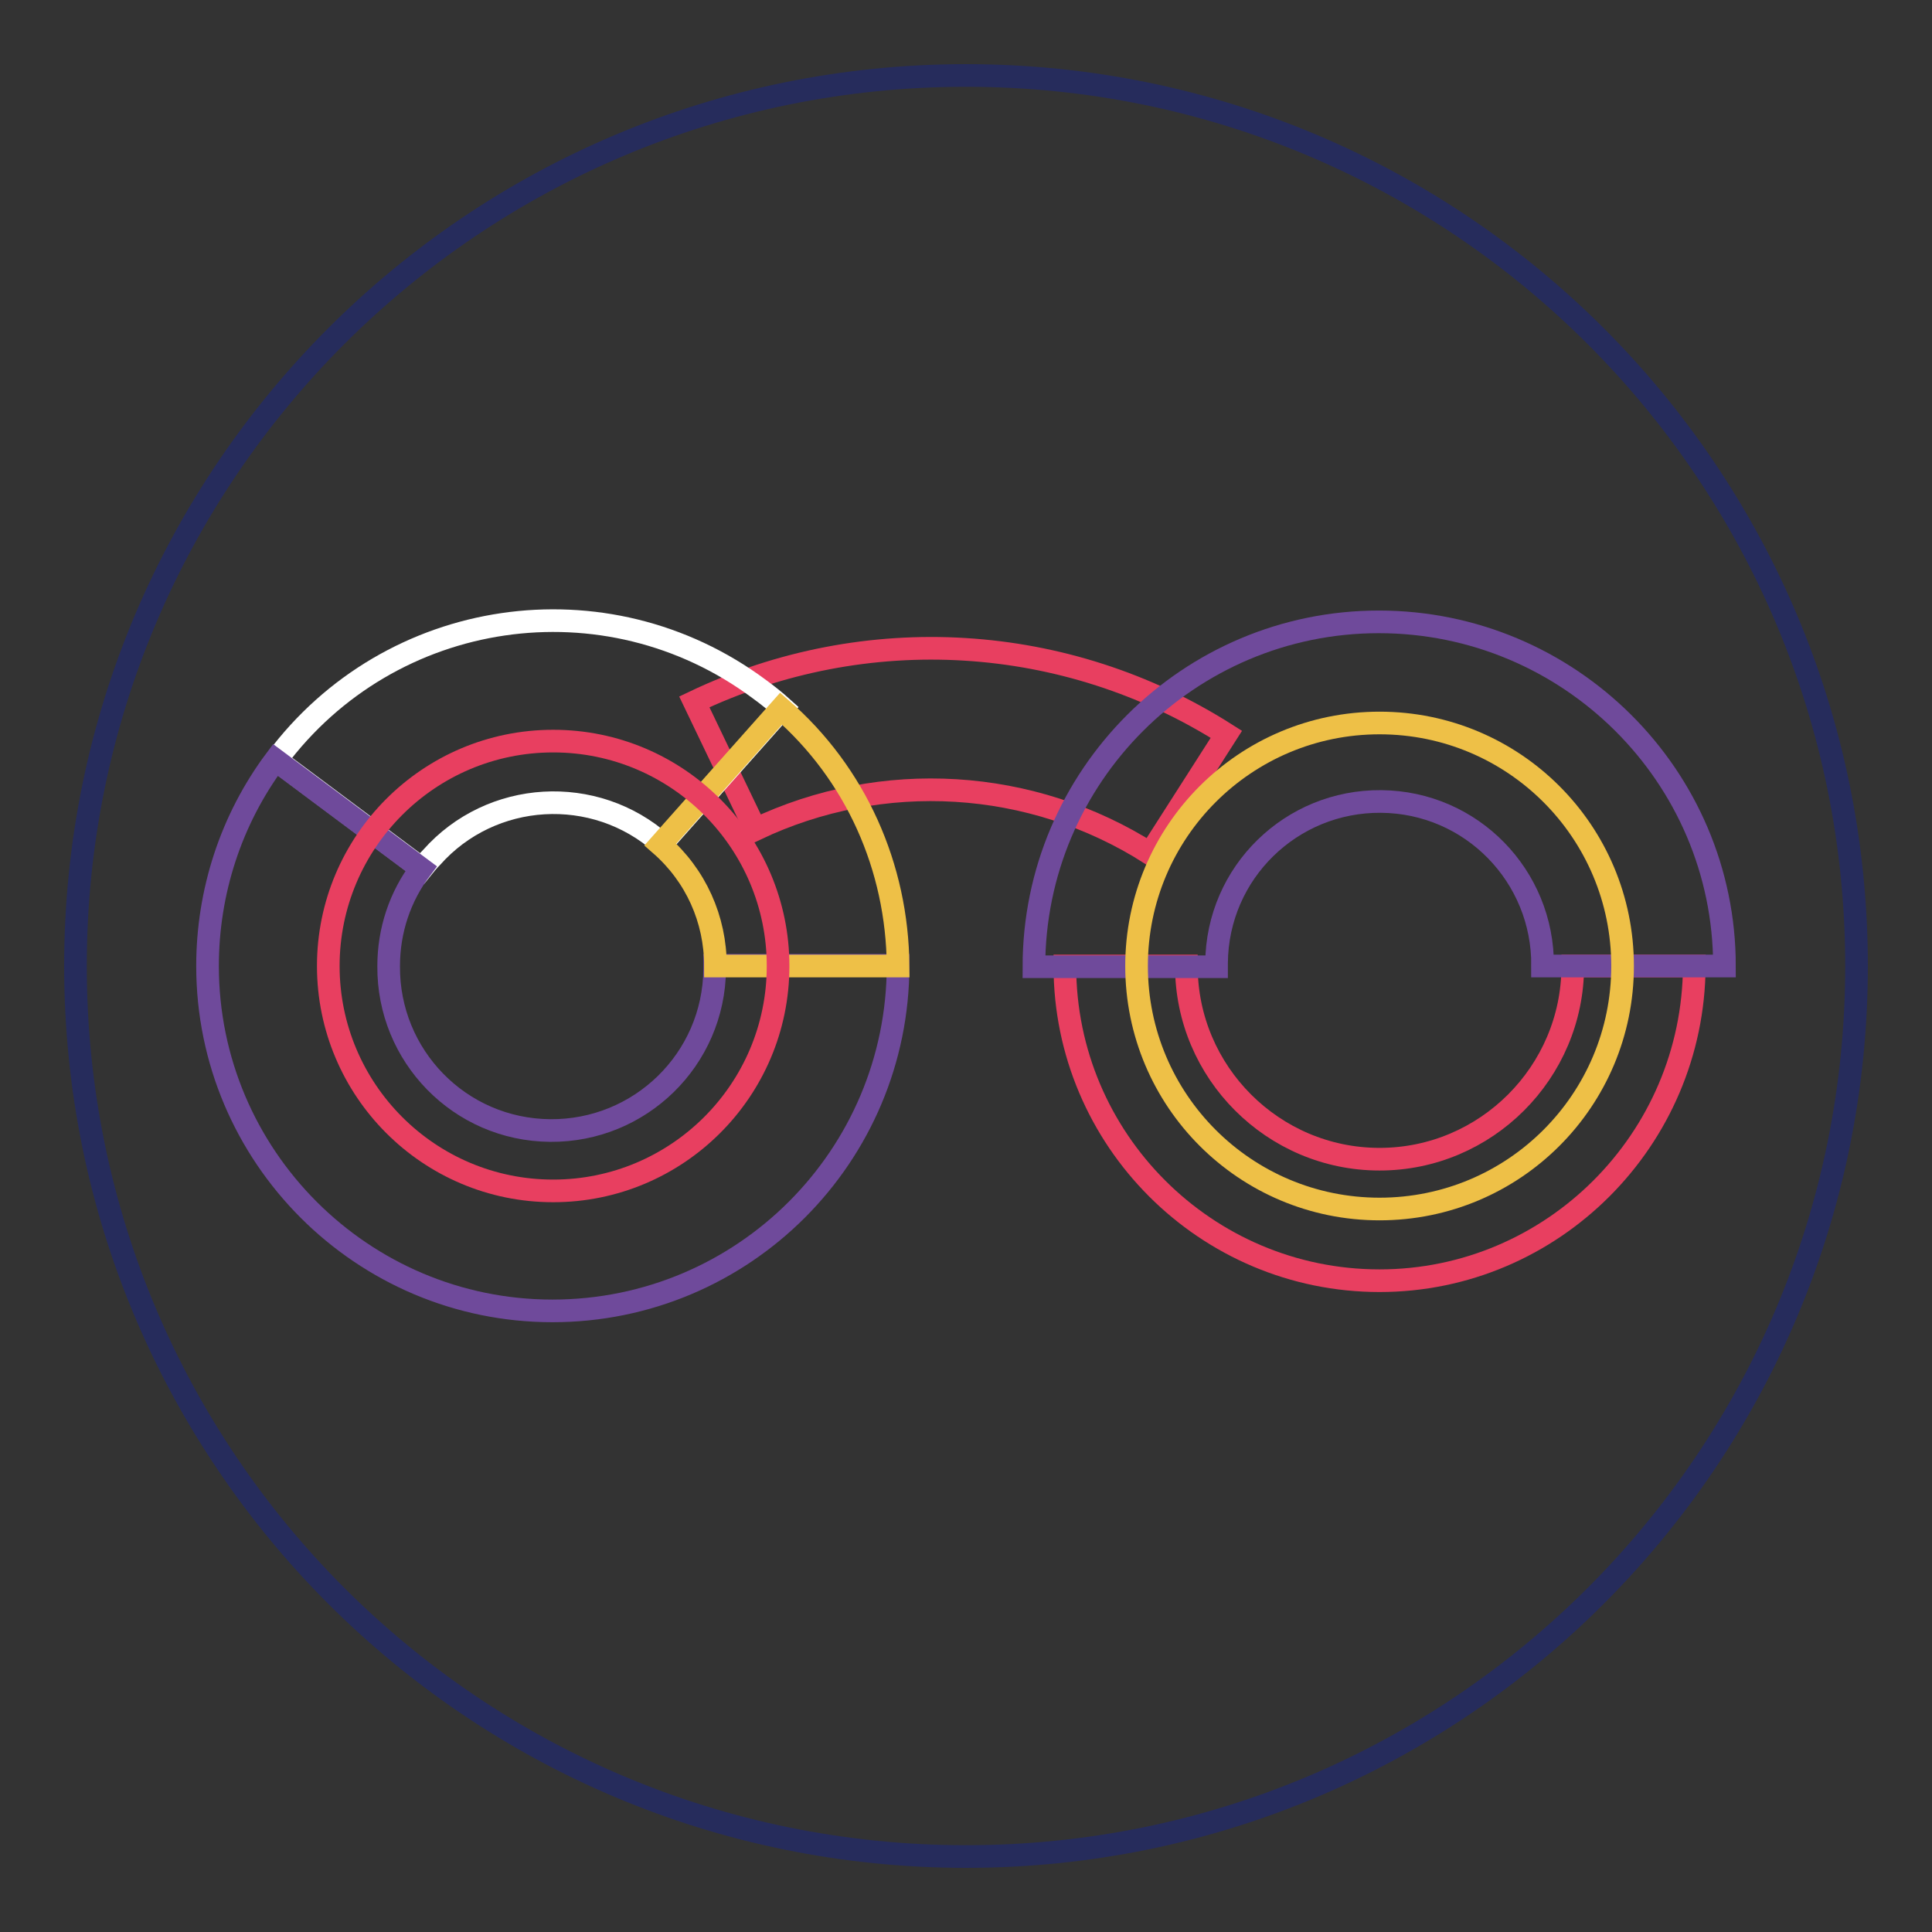 <?xml version="1.0" encoding="utf-8"?>
<!-- Svg Vector Icons : http://www.onlinewebfonts.com/icon -->
<!DOCTYPE svg PUBLIC "-//W3C//DTD SVG 1.1//EN" "http://www.w3.org/Graphics/SVG/1.1/DTD/svg11.dtd">
<svg version="1.1" xmlns="http://www.w3.org/2000/svg" xmlns:xlink="http://www.w3.org/1999/xlink" x="0px" y="0px" viewBox="0 0 256 256" enable-background="new 0 0 256 256" xml:space="preserve">
<rect x="0" y="0" width="256" height="256" fill="#333333" stroke="none"/>
<g> <path stroke-width="3" fill-opacity="0" stroke="#262c5c"  d="M10,128c0,65.2,52.8,118,118,118c65.2,0,118-52.8,118-118c0-65.2-52.8-118-118-118C62.8,10,10,62.8,10,128z "/> <path stroke-width="3" fill-opacity="0" stroke="#e83f60"  d="M152.4,113.1c-15.7-10-35.5-11.2-52.3-3.2l-8.1-16.9c22.7-10.8,49.3-9.2,70.5,4.3L152.4,113.1z"/> <path stroke-width="3" fill-opacity="0" stroke="#ffffff"  d="M55.9,115.1l-19.3-14.4c15.1-20.3,43.7-24.5,64-9.4c1.1,0.8,2.1,1.6,3.1,2.5l-16,18 c-8.9-7.9-22.6-7.1-30.5,1.8C56.7,114.1,56.3,114.6,55.9,115.1L55.9,115.1z"/> <path stroke-width="3" fill-opacity="0" stroke="#6f4a9b"  d="M73.2,173.7c-25.2,0-45.7-20.5-45.7-45.7c0-9.8,3.1-19.4,9-27.3l19.3,14.4c-2.8,3.7-4.3,8.2-4.3,12.9 c-0.1,11.9,9.4,21.7,21.4,21.8c11.9,0.1,21.7-9.4,21.8-21.4c0-0.2,0-0.3,0-0.5H119C119,153.2,98.5,173.7,73.2,173.7 C73.3,173.7,73.2,173.7,73.2,173.7z"/> <path stroke-width="3" fill-opacity="0" stroke="#eec047"  d="M119,128H94.8c0-6.2-2.6-12-7.3-16.1l16-18C113.4,102.5,118.9,114.9,119,128z"/> <path stroke-width="3" fill-opacity="0" stroke="#e83f60"  d="M43.5,128c0,16.4,13.3,29.8,29.8,29.8c16.4,0,29.8-13.3,29.8-29.8c0-16.4-13.3-29.8-29.8-29.8 C56.8,98.2,43.5,111.6,43.5,128L43.5,128z"/> <path stroke-width="3" fill-opacity="0" stroke="#e83f60"  d="M182.8,169.7c-23,0-41.7-18.7-41.7-41.7h16.1c0,14.1,11.5,25.6,25.6,25.6s25.6-11.5,25.6-25.6h16.1 C224.4,151,205.7,169.7,182.8,169.7L182.8,169.7z"/> <path stroke-width="3" fill-opacity="0" stroke="#6f4a9b"  d="M228.5,128h-24.1c0.1-11.9-9.4-21.7-21.4-21.8c-11.9-0.1-21.7,9.4-21.8,21.4c0,0.2,0,0.3,0,0.5H137 c0-25.2,20.5-45.7,45.7-45.7S228.5,102.8,228.5,128L228.5,128z"/> <path stroke-width="3" fill-opacity="0" stroke="#eec047"  d="M150.6,128c0,17.8,14.4,32.2,32.2,32.2S215,145.8,215,128s-14.4-32.2-32.2-32.2S150.6,110.2,150.6,128 L150.6,128z"/></g>
</svg>